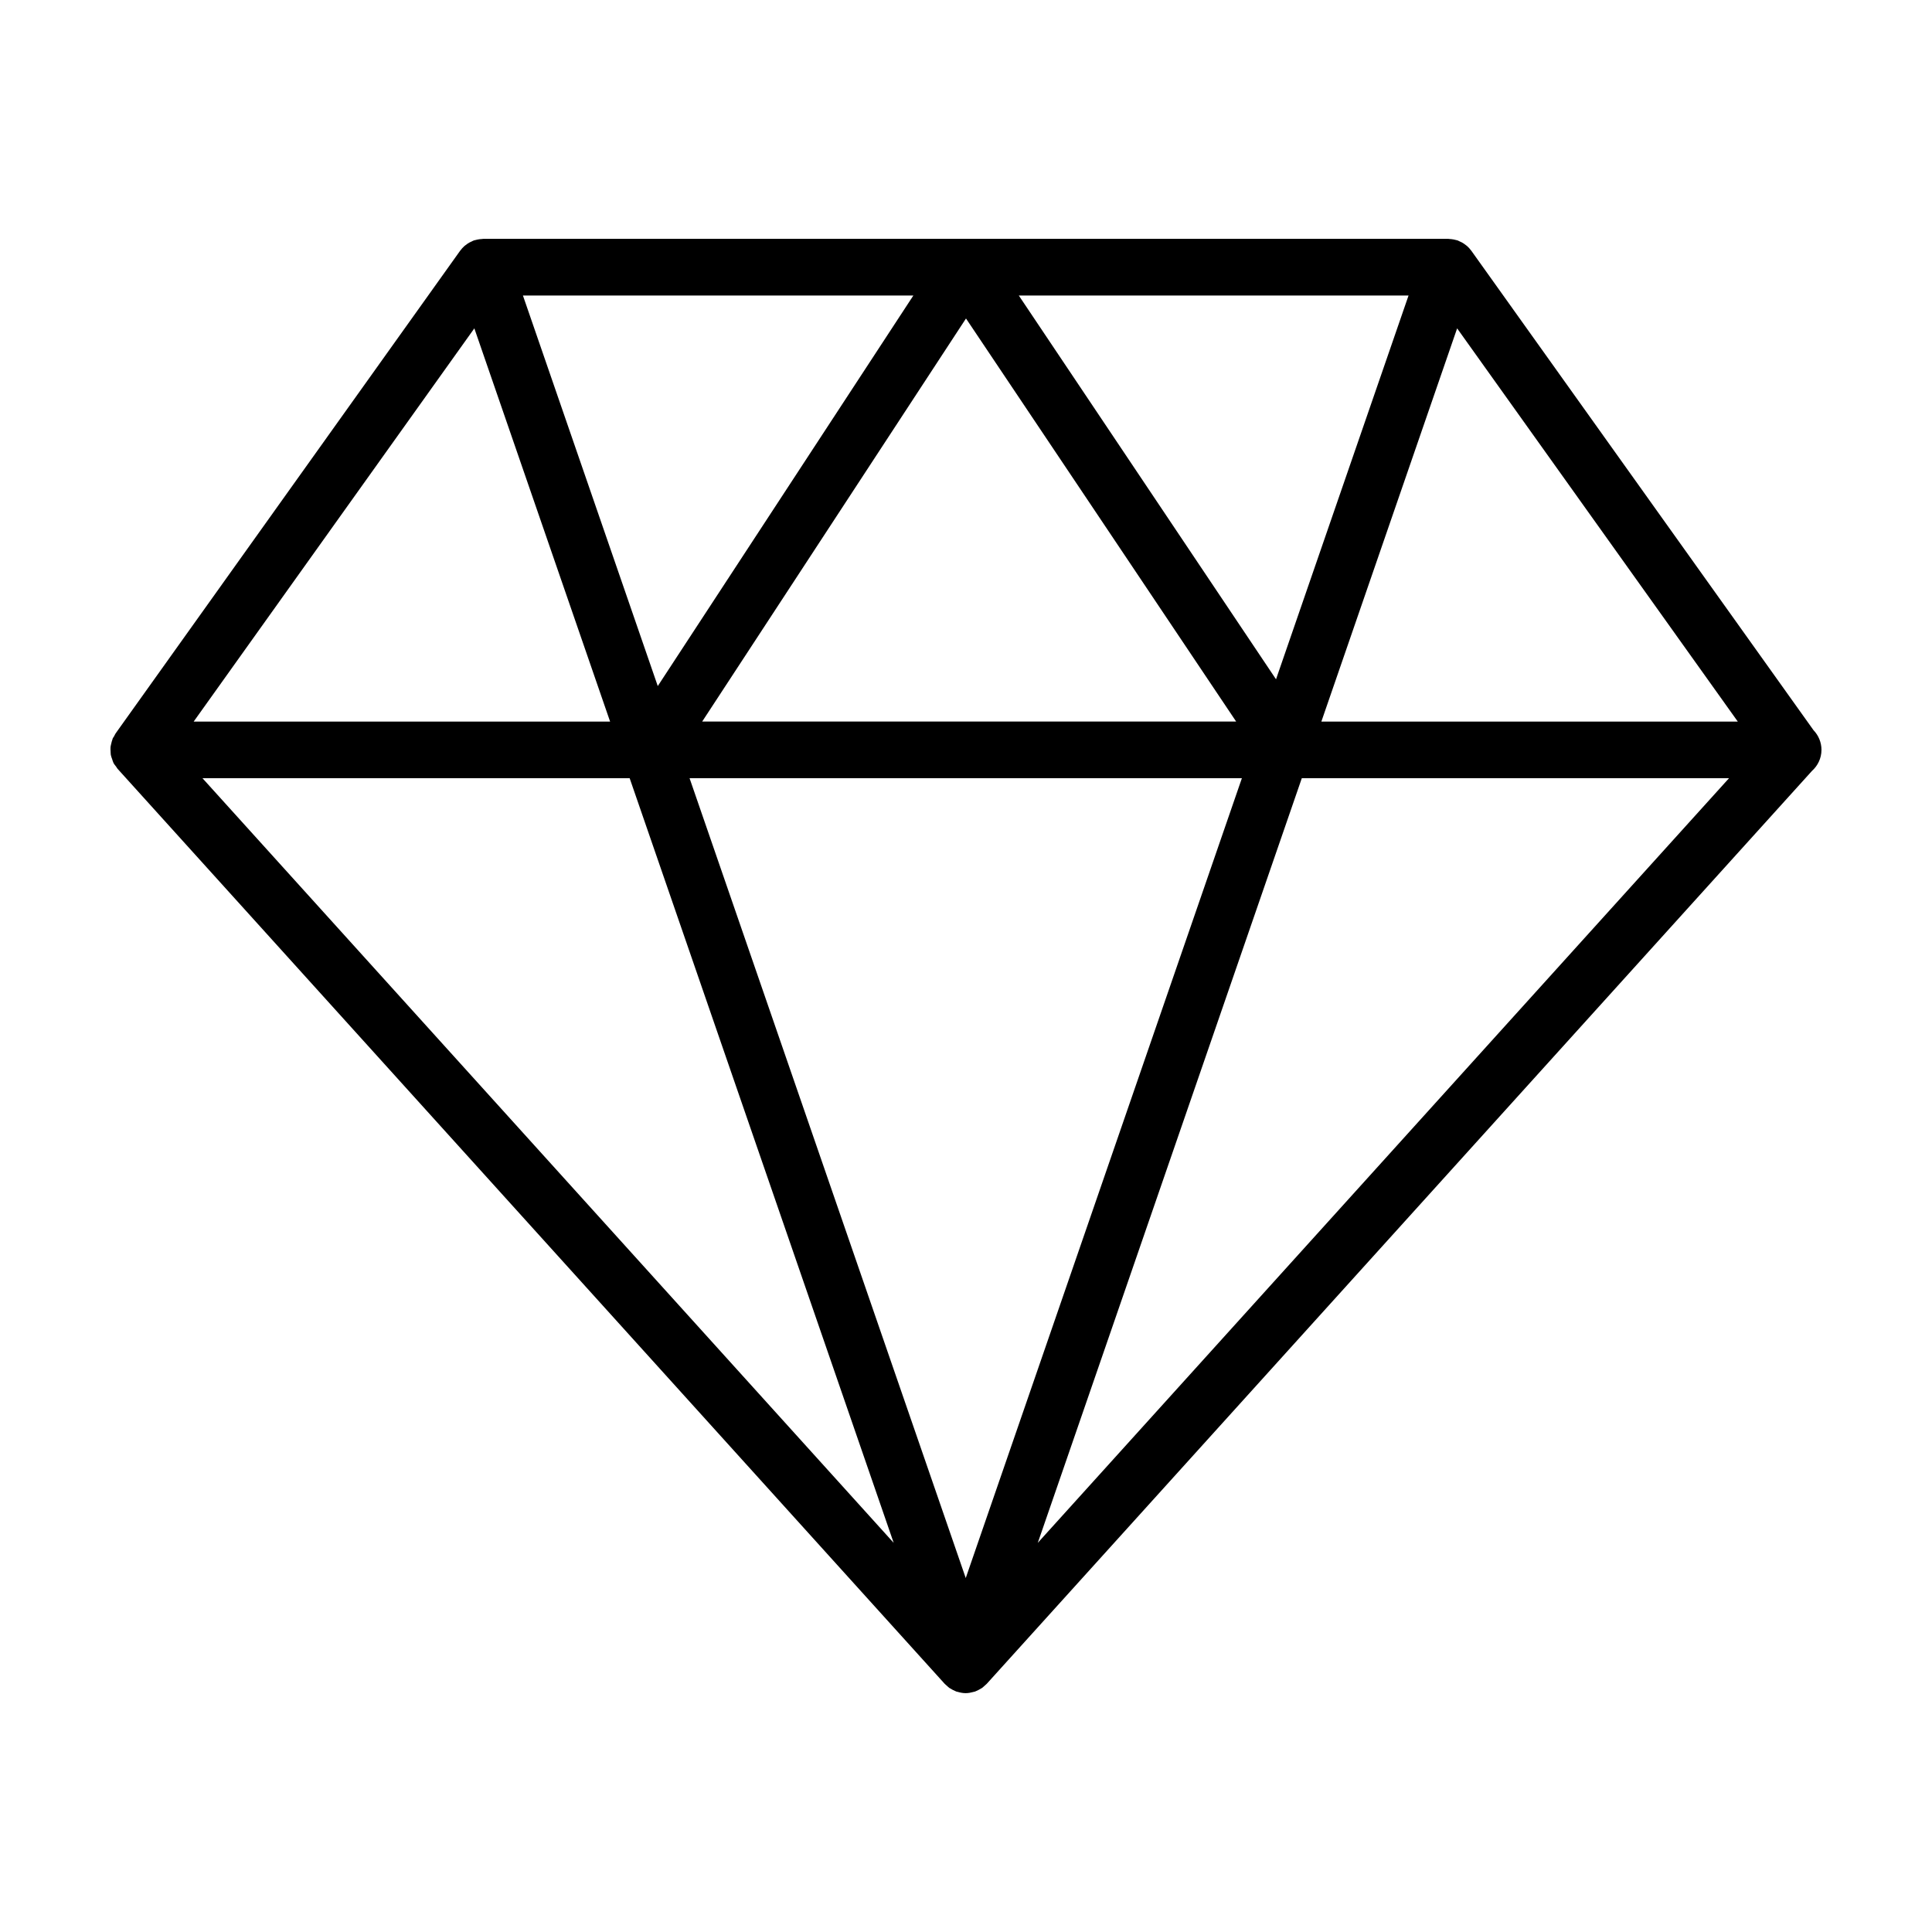 <?xml version="1.0" encoding="UTF-8"?>
<!-- Uploaded to: SVG Repo, www.svgrepo.com, Generator: SVG Repo Mixer Tools -->
<svg fill="#000000" width="800px" height="800px" version="1.1" viewBox="144 144 512 512" xmlns="http://www.w3.org/2000/svg">
 <path d="m626.71 342.73c0-2.019-0.801-3.859-2.102-5.211l-90.691-127.07c-0.016-0.02-0.035-0.031-0.047-0.051-0.328-0.449-0.699-0.863-1.125-1.234-0.074-0.07-0.168-0.117-0.246-0.18-0.344-0.277-0.707-0.527-1.098-0.742-0.172-0.09-0.348-0.16-0.523-0.242-0.207-0.09-0.398-0.211-0.613-0.289-0.133-0.047-0.266-0.055-0.398-0.098-0.203-0.055-0.398-0.102-0.598-0.141-0.371-0.074-0.742-0.117-1.113-0.137-0.117-0.004-0.227-0.039-0.344-0.039l-127.84 0.004h-0.055-127.88c-0.109 0-0.211 0.035-0.316 0.039-0.383 0.016-0.762 0.059-1.145 0.137-0.195 0.039-0.395 0.086-0.586 0.141-0.133 0.039-0.266 0.051-0.402 0.098-0.215 0.074-0.406 0.191-0.613 0.289-0.176 0.082-0.352 0.152-0.523 0.242-0.395 0.215-0.754 0.465-1.098 0.742-0.082 0.066-0.172 0.117-0.25 0.188-0.422 0.371-0.797 0.785-1.125 1.234-0.016 0.02-0.035 0.031-0.047 0.051l-91.301 127.91c-0.16 0.223-0.242 0.484-0.379 0.719-0.117 0.207-0.277 0.379-0.379 0.594-0.039 0.086-0.039 0.176-0.074 0.262-0.152 0.379-0.238 0.77-0.328 1.164-0.066 0.293-0.152 0.574-0.18 0.867-0.039 0.402-0.004 0.801 0.02 1.203 0.02 0.293 0.004 0.586 0.055 0.871 0.07 0.383 0.215 0.746 0.348 1.117 0.102 0.297 0.172 0.598 0.309 0.883 0.02 0.035 0.02 0.074 0.039 0.109 0.195 0.383 0.473 0.695 0.727 1.031 0.137 0.18 0.223 0.395 0.379 0.562l219.18 242.47c0.074 0.086 0.172 0.145 0.25 0.227 0.207 0.211 0.43 0.406 0.66 0.594 0.105 0.086 0.203 0.18 0.312 0.262 0.055 0.039 0.117 0.059 0.172 0.102 0.012 0.004 0.023 0.016 0.035 0.02 0.238 0.156 0.484 0.293 0.734 0.422 0.211 0.105 0.418 0.207 0.641 0.297 0.105 0.039 0.195 0.105 0.309 0.141 0.031 0.012 0.066 0.004 0.098 0.016 0.105 0.035 0.215 0.051 0.328 0.082 0.656 0.188 1.328 0.316 2.031 0.316 0.695 0 1.371-0.133 2.031-0.316 0.105-0.031 0.215-0.047 0.328-0.082 0.031-0.012 0.066-0.004 0.098-0.016 0.109-0.035 0.203-0.102 0.309-0.141 0.223-0.086 0.43-0.188 0.641-0.297 0.258-0.133 0.504-0.266 0.742-0.422 0.012-0.004 0.023-0.012 0.035-0.02 0.055-0.035 0.117-0.059 0.172-0.102 0.109-0.082 0.203-0.176 0.312-0.262 0.238-0.188 0.453-0.383 0.664-0.594 0.082-0.082 0.176-0.141 0.25-0.227l218.68-241.91c1.535-1.371 2.527-3.356 2.527-5.582zm-212.72-120.42h103.29l-35.121 101.71zm57.605 112.91h-141.51l69.914-106.82zm-153.28-9.406-35.734-103.5h103.47zm154.8 24.414-73.184 211.97-73.191-211.97zm57.039-119.21 74.379 104.21h-110.36zm-260.45 0 35.98 104.21h-110.36zm41.16 119.21 69.969 202.64-183.18-202.64zm108.16 202.64 69.969-202.64h113.22z"/>
</svg>